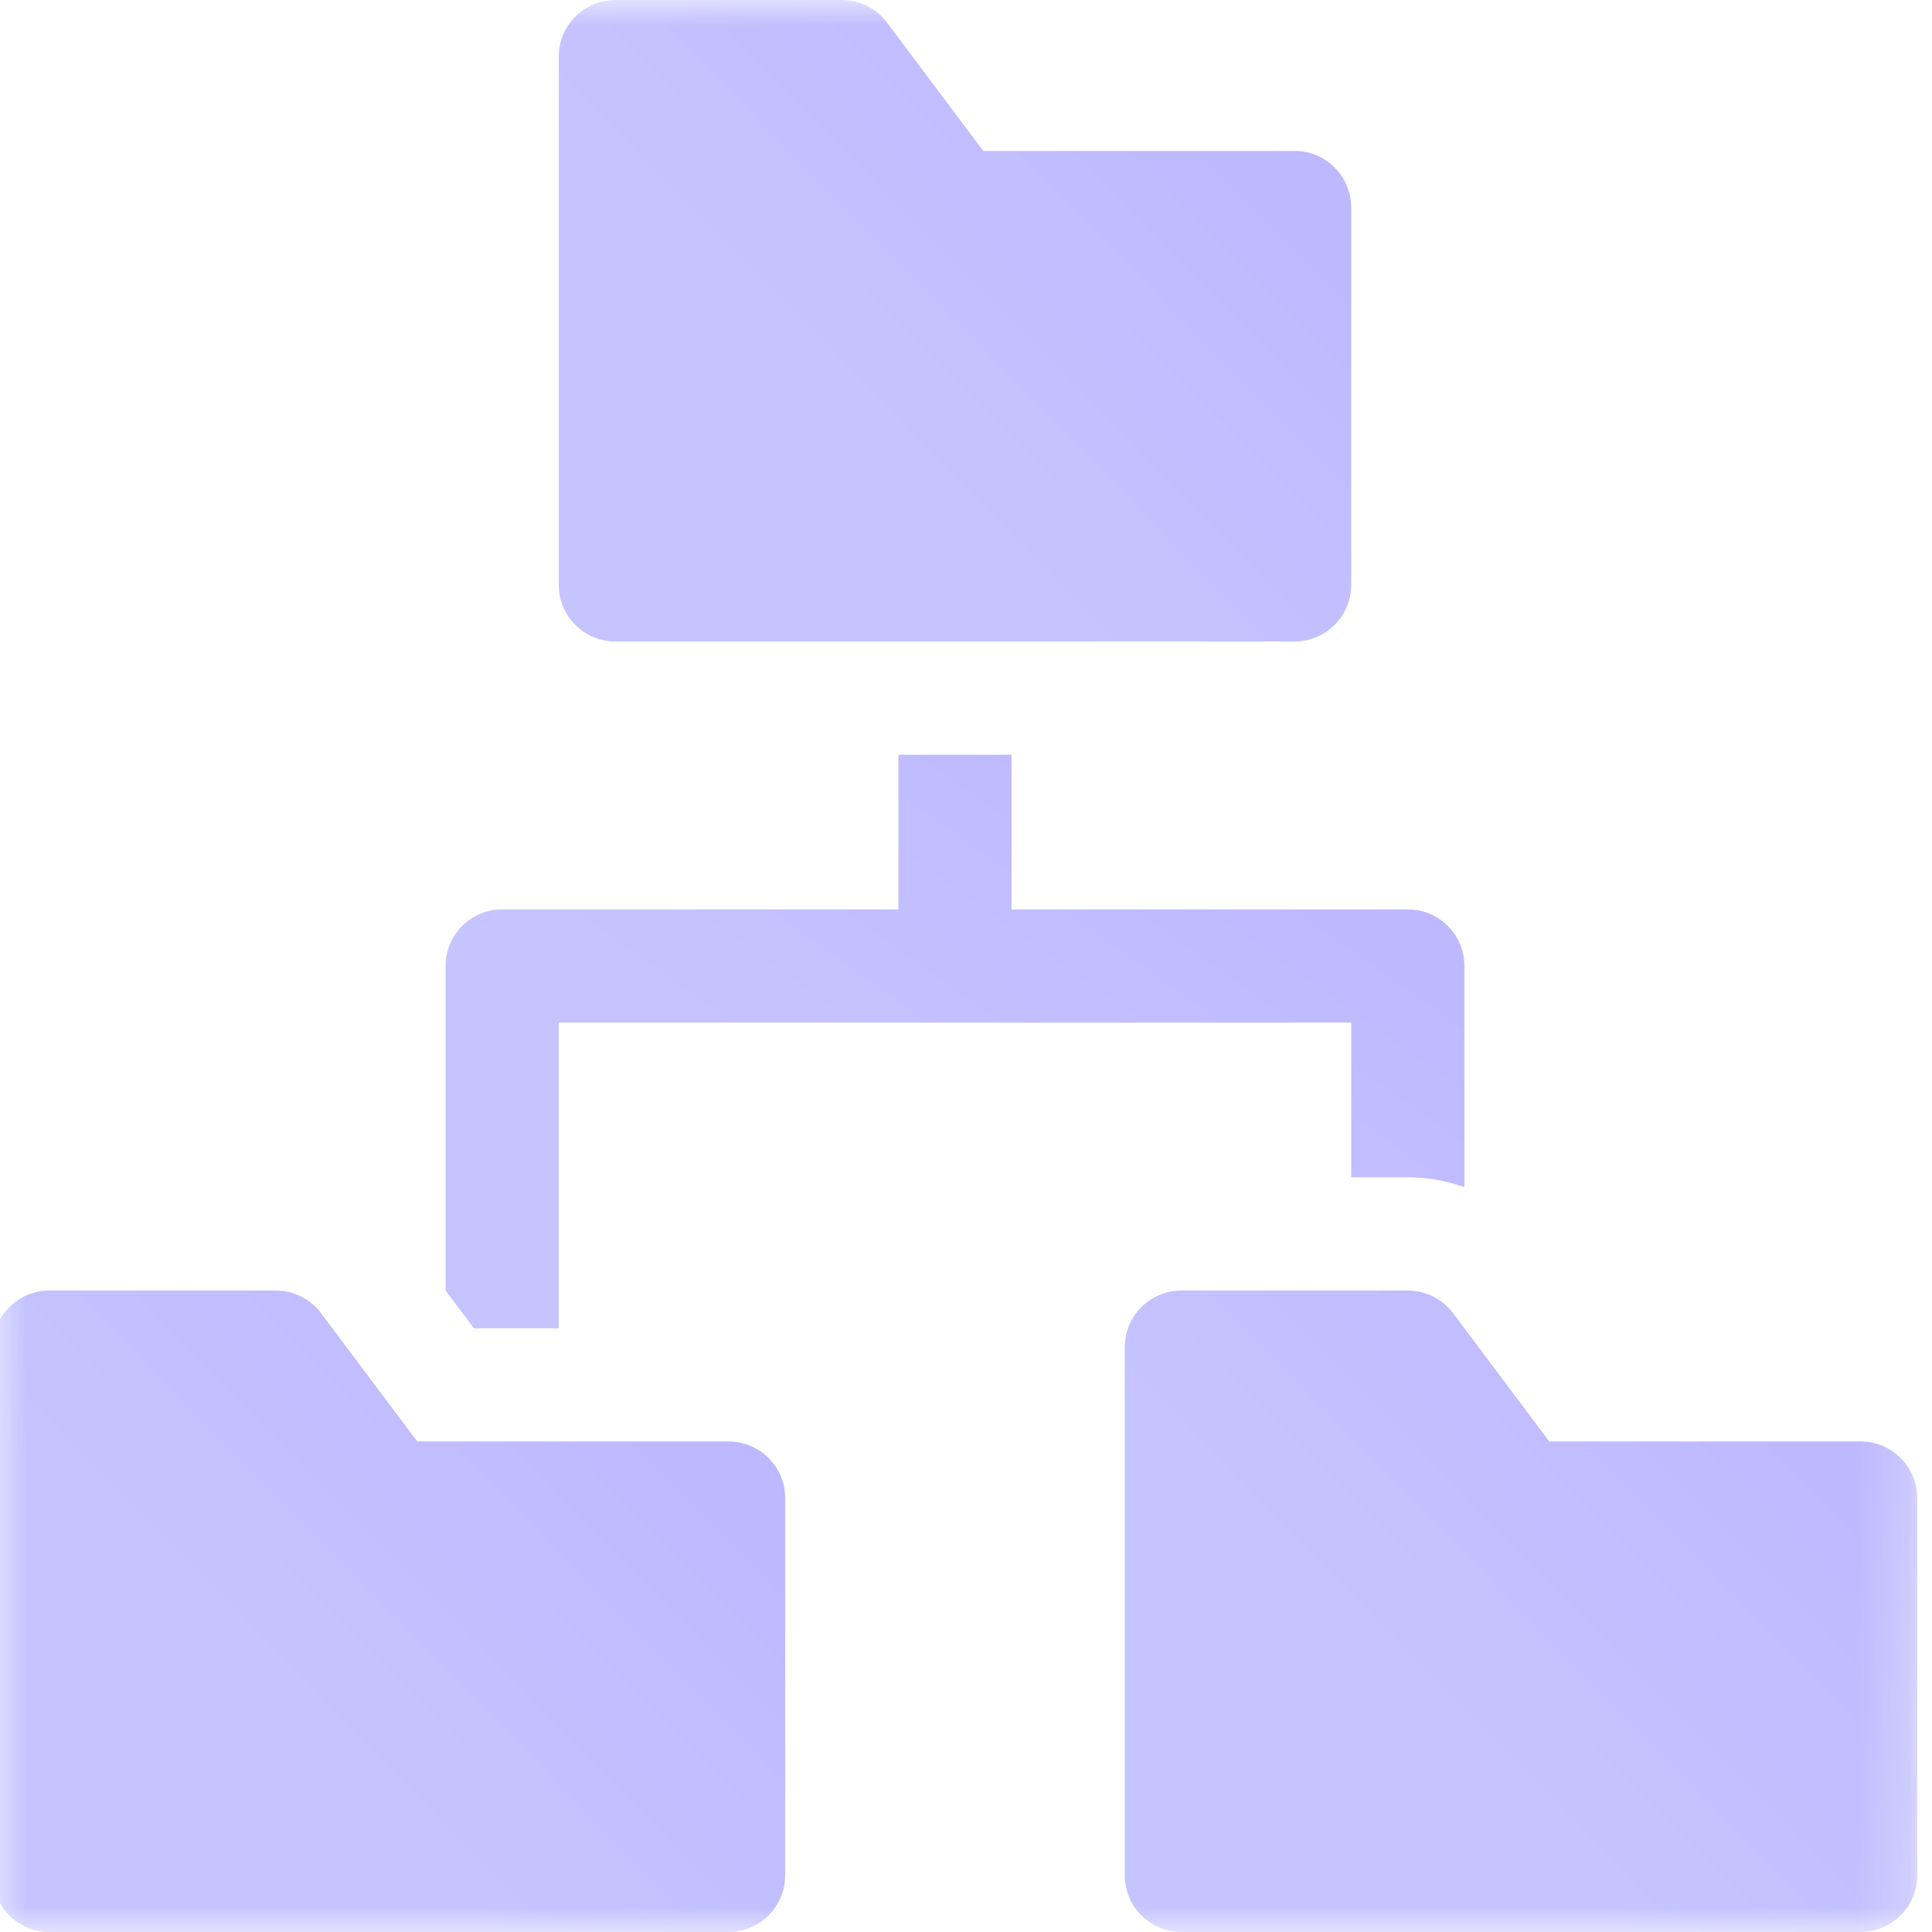 <svg width="38" height="38" viewBox="0 0 38 38" fill="none" xmlns="http://www.w3.org/2000/svg">
<g opacity="0.33" clip-path="url(#clip0_2365_7329)">
<mask id="mask0_2365_7329" style="mask-type:luminance" maskUnits="userSpaceOnUse" x="-1" y="0" width="39" height="39">
<path d="M-0.217 0.002H37.783V38.002H-0.217V0.002Z" fill="white"/>
</mask>
<g mask="url(#mask0_2365_7329)">
<path d="M36.596 28.352H30.473L28.58 25.828C28.37 25.548 28.04 25.383 27.689 25.383H23.236C22.622 25.383 22.123 25.881 22.123 26.496V36.887C22.123 37.502 22.622 38 23.236 38H36.596C37.211 38 37.709 37.502 37.709 36.887V29.465C37.709 28.85 37.211 28.352 36.596 28.352Z" fill="url(#paint0_linear_2365_7329)"/>
<path d="M14.33 28.352H8.207L6.314 25.828C6.104 25.548 5.774 25.383 5.424 25.383H0.971C0.356 25.383 -0.143 25.881 -0.143 26.496V36.887C-0.143 37.502 0.356 38 0.971 38H14.33C14.945 38 15.443 37.502 15.443 36.887V29.465C15.443 28.85 14.945 28.352 14.33 28.352Z" fill="url(#paint1_linear_2365_7329)"/>
<path d="M12.104 12.617H25.463C26.078 12.617 26.576 12.119 26.576 11.504V4.082C26.576 3.467 26.078 2.969 25.463 2.969H19.34L17.447 0.445C17.237 0.165 16.907 0 16.557 0H12.104C11.489 0 10.99 0.498 10.99 1.113V11.504C10.99 12.119 11.489 12.617 12.104 12.617Z" fill="url(#paint2_linear_2365_7329)"/>
<path d="M10.99 26.125V20.113H26.576V23.156H27.689C28.072 23.156 28.448 23.224 28.803 23.35V19C28.803 18.385 28.304 17.887 27.689 17.887H19.896V14.844H17.67V17.887H9.877C9.262 17.887 8.764 18.385 8.764 19V25.383L9.32 26.125H10.99Z" fill="url(#paint3_linear_2365_7329)"/>
</g>
</g>
<defs>
<linearGradient id="paint0_linear_2365_7329" x1="28.641" y1="34.769" x2="41.206" y2="22.458" gradientUnits="userSpaceOnUse">
<stop stop-color="#534DFF"/>
<stop offset="1" stop-color="#240BFD"/>
</linearGradient>
<linearGradient id="paint1_linear_2365_7329" x1="6.375" y1="34.769" x2="18.941" y2="22.458" gradientUnits="userSpaceOnUse">
<stop stop-color="#534DFF"/>
<stop offset="1" stop-color="#240BFD"/>
</linearGradient>
<linearGradient id="paint2_linear_2365_7329" x1="17.508" y1="9.386" x2="30.073" y2="-2.925" gradientUnits="userSpaceOnUse">
<stop stop-color="#534DFF"/>
<stop offset="1" stop-color="#240BFD"/>
</linearGradient>
<linearGradient id="paint3_linear_2365_7329" x1="17.144" y1="23.236" x2="27.752" y2="8.291" gradientUnits="userSpaceOnUse">
<stop stop-color="#534DFF"/>
<stop offset="1" stop-color="#240BFD"/>
</linearGradient>
<clipPath id="clip0_2365_7329">
<rect width="38" height="38" fill="white"/>
</clipPath>
</defs>
</svg>
